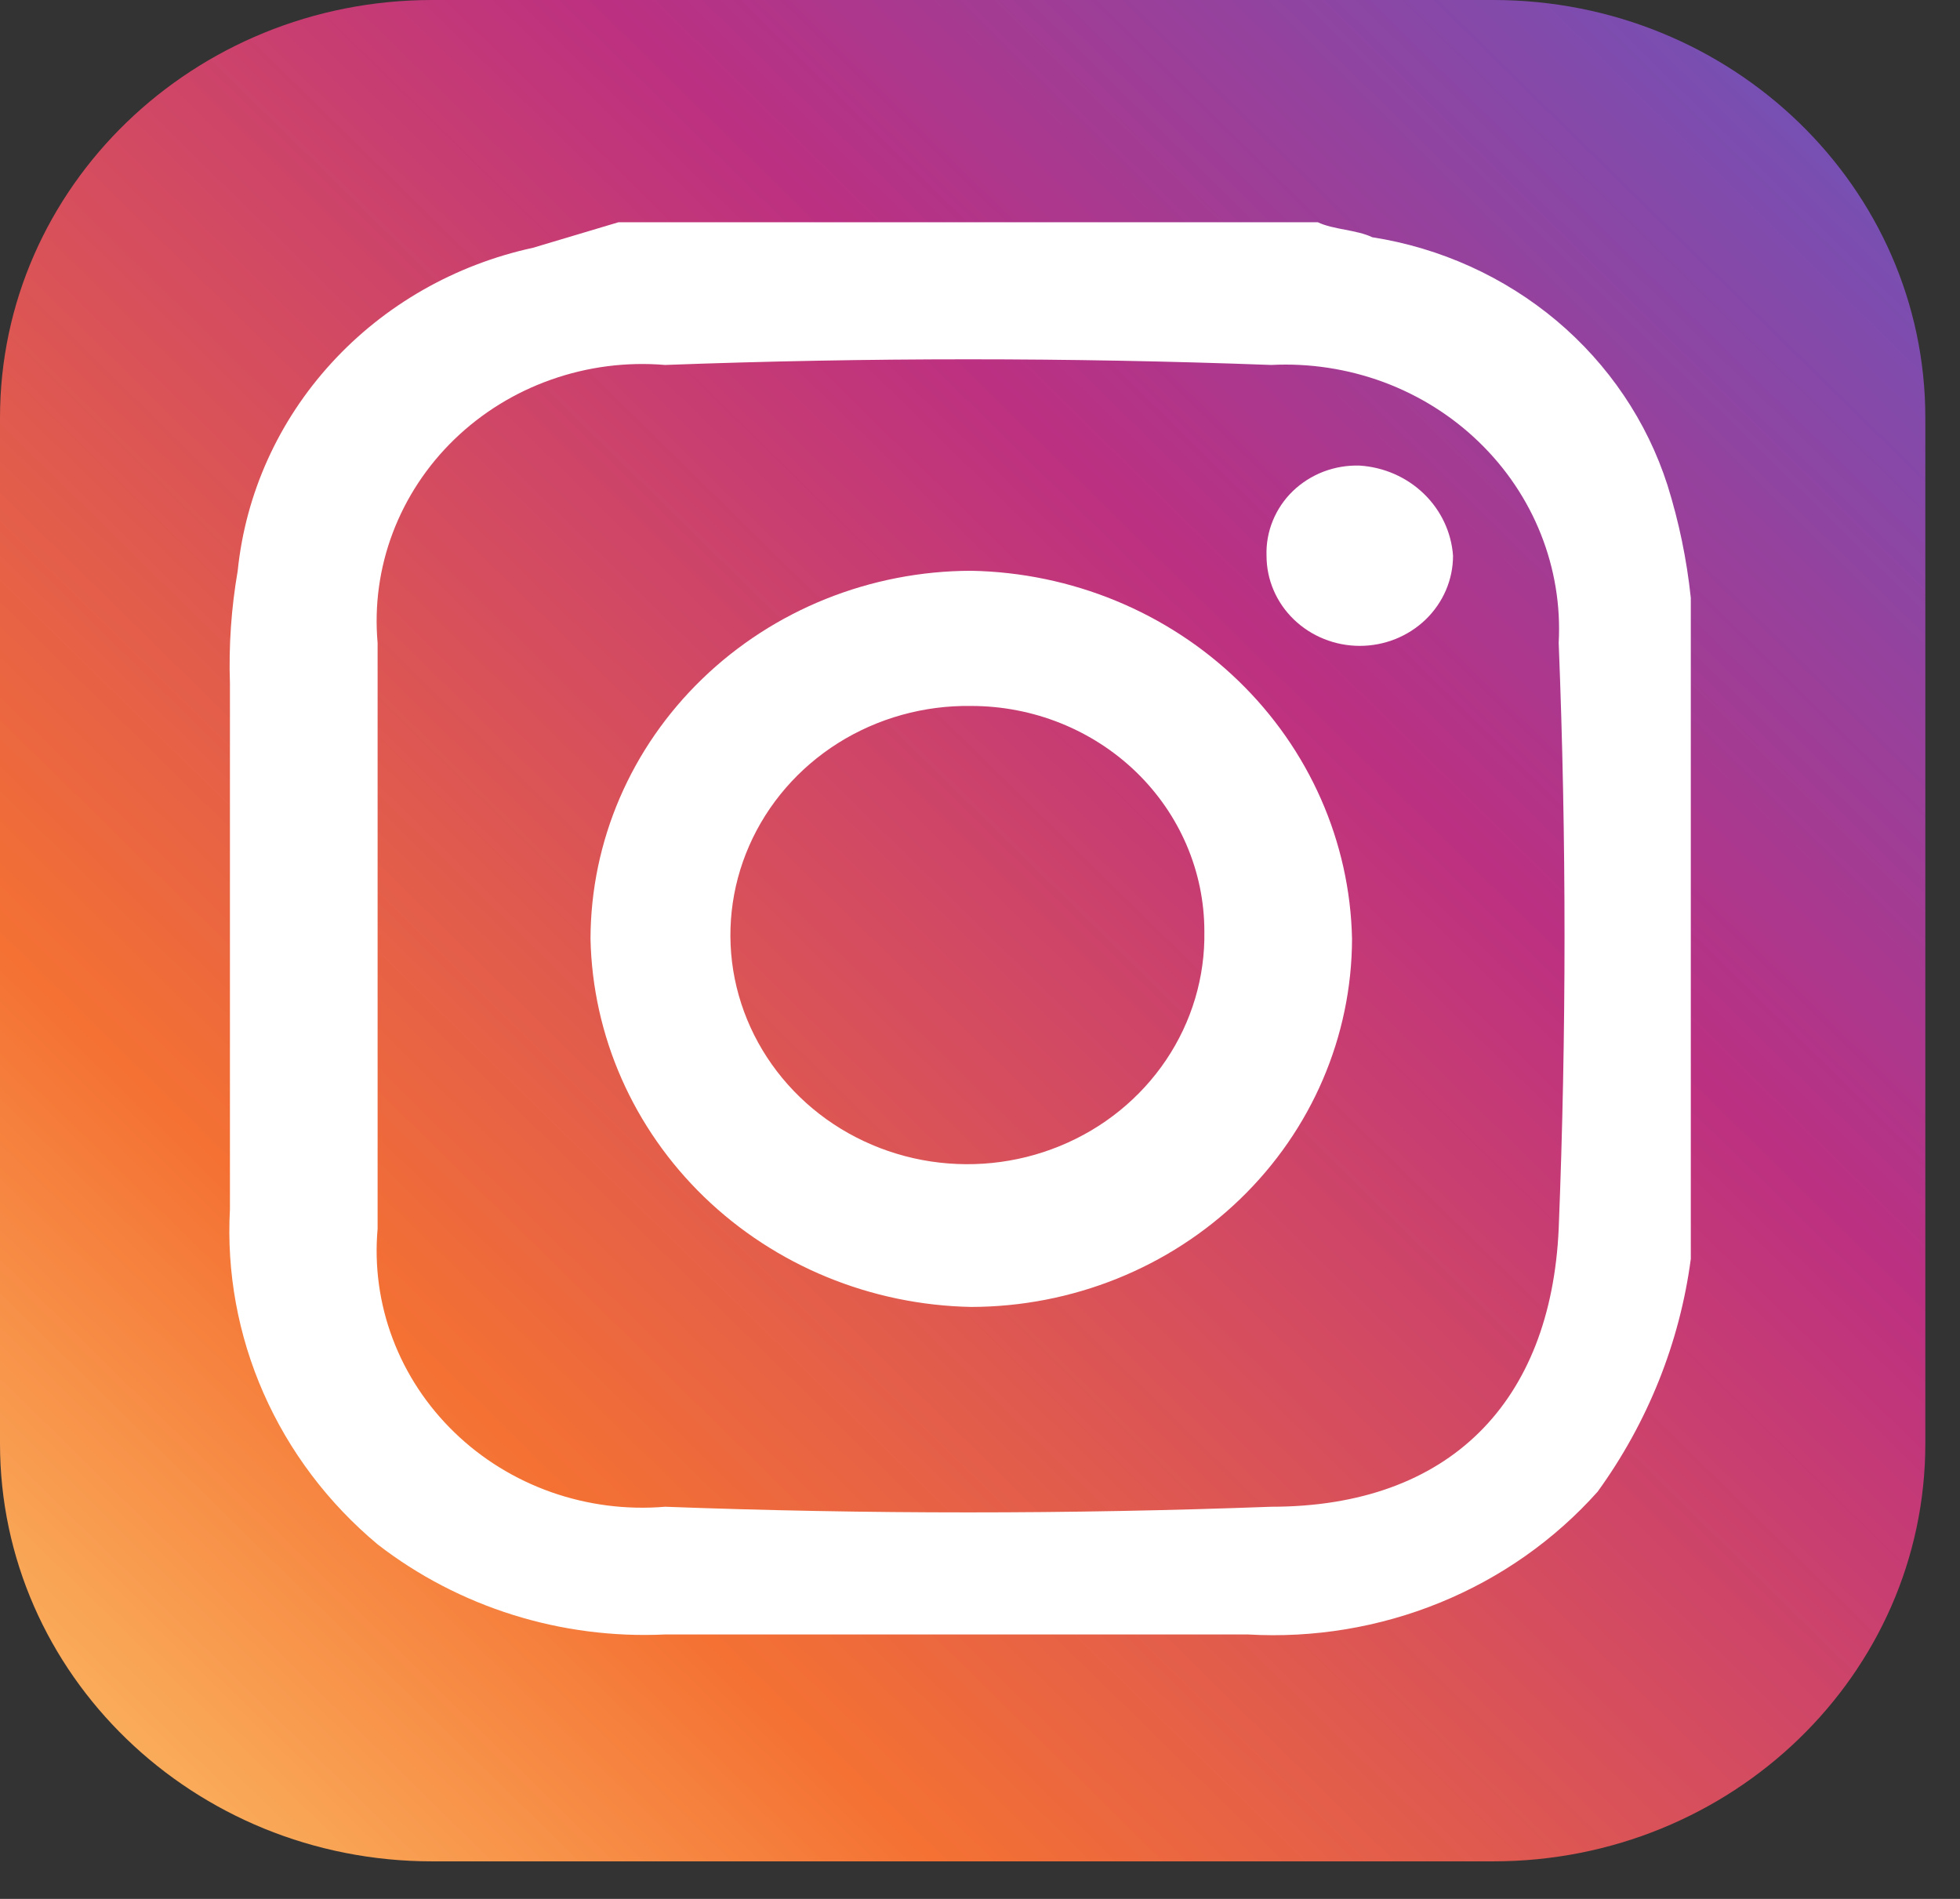 <svg width="32" height="31" viewBox="0 0 32 31" fill="none" xmlns="http://www.w3.org/2000/svg">
<rect x="0" y="0" width="32" height="31" fill="#333333" stroke="none"/>
<g clip-path="url(#clip0_57_1825)">
<path d="M24.379 0H7.056C3.159 0 0 3.054 0 6.82V23.566C0 27.333 3.159 30.387 7.056 30.387H24.379C28.275 30.387 31.434 27.333 31.434 23.566V6.82C31.434 3.054 28.275 0 24.379 0Z" fill="url(#paint0_linear_57_1825)"/>
<path d="M10.098 3.628H21.515C21.769 3.75 22.15 3.75 22.404 3.873C23.517 4.047 24.558 4.519 25.41 5.233C26.261 5.948 26.89 6.879 27.224 7.92C27.412 8.52 27.539 9.136 27.605 9.759V20.552C27.424 21.919 26.901 23.224 26.083 24.353C25.38 25.14 24.5 25.759 23.51 26.163C22.52 26.567 21.447 26.745 20.374 26.683H10.859C9.161 26.763 7.491 26.239 6.165 25.212C5.358 24.538 4.722 23.695 4.304 22.747C3.886 21.799 3.698 20.771 3.754 19.742V11.158C3.733 10.542 3.776 9.926 3.881 9.318C4.009 8.061 4.544 6.874 5.41 5.928C6.275 4.981 7.427 4.322 8.702 4.045L10.098 3.628ZM6.165 15.278V20.061C6.111 20.67 6.195 21.283 6.412 21.857C6.629 22.432 6.973 22.953 7.42 23.385C7.867 23.818 8.406 24.15 9 24.36C9.594 24.569 10.229 24.651 10.859 24.598C14.157 24.721 17.456 24.721 20.754 24.598C23.672 24.598 25.321 22.881 25.448 20.061C25.575 16.872 25.575 13.684 25.448 10.495C25.481 9.891 25.382 9.287 25.158 8.722C24.934 8.157 24.589 7.644 24.146 7.216C23.704 6.788 23.173 6.455 22.589 6.238C22.004 6.022 21.379 5.926 20.754 5.958C17.456 5.835 14.157 5.835 10.859 5.958C10.229 5.905 9.594 5.987 9 6.197C8.406 6.406 7.867 6.739 7.42 7.171C6.973 7.603 6.629 8.125 6.412 8.699C6.195 9.273 6.111 9.886 6.165 10.495V15.278Z" fill="white"/>
<path d="M9.641 15.327C9.644 13.734 10.3 12.208 11.466 11.082C12.631 9.955 14.21 9.321 15.857 9.318C17.496 9.349 19.058 9.993 20.217 11.113C21.376 12.233 22.041 13.743 22.074 15.327C22.07 16.92 21.415 18.447 20.249 19.573C19.084 20.699 17.505 21.333 15.857 21.336C14.219 21.305 12.657 20.662 11.498 19.542C10.339 18.421 9.674 16.911 9.641 15.327ZM15.857 11.525C15.087 11.513 14.33 11.724 13.684 12.13C13.038 12.537 12.533 13.12 12.232 13.806C11.931 14.492 11.849 15.249 11.996 15.98C12.144 16.711 12.514 17.383 13.059 17.91C13.603 18.437 14.299 18.794 15.055 18.937C15.812 19.079 16.595 19 17.304 18.709C18.014 18.419 18.617 17.93 19.038 17.305C19.458 16.681 19.676 15.949 19.663 15.204C19.663 14.229 19.262 13.293 18.549 12.603C17.835 11.913 16.867 11.525 15.857 11.525Z" fill="white"/>
<path d="M20.678 9.073C20.671 8.878 20.706 8.683 20.78 8.502C20.854 8.32 20.965 8.155 21.108 8.017C21.251 7.879 21.422 7.771 21.61 7.699C21.798 7.628 21.999 7.594 22.201 7.601C22.596 7.627 22.967 7.79 23.247 8.061C23.527 8.332 23.696 8.691 23.723 9.073C23.723 9.463 23.562 9.837 23.277 10.113C22.991 10.389 22.604 10.544 22.201 10.544C21.797 10.544 21.41 10.389 21.124 10.113C20.838 9.837 20.678 9.463 20.678 9.073Z" fill="white"/>
</g>
<defs>
<linearGradient id="paint0_linear_57_1825" x1="-2.003" y1="32.071" x2="33.78" y2="-4.402" gradientUnits="userSpaceOnUse">
<stop stop-color="#FED576"/>
<stop offset="0.26" stop-color="#F47133"/>
<stop offset="0.61" stop-color="#BC3081"/>
<stop offset="1" stop-color="#4C63D2"/>
</linearGradient>
<clipPath id="clip0_57_1825">
<rect width="31.434" height="30.387" fill="white"/>
</clipPath>
</defs>
</svg>
